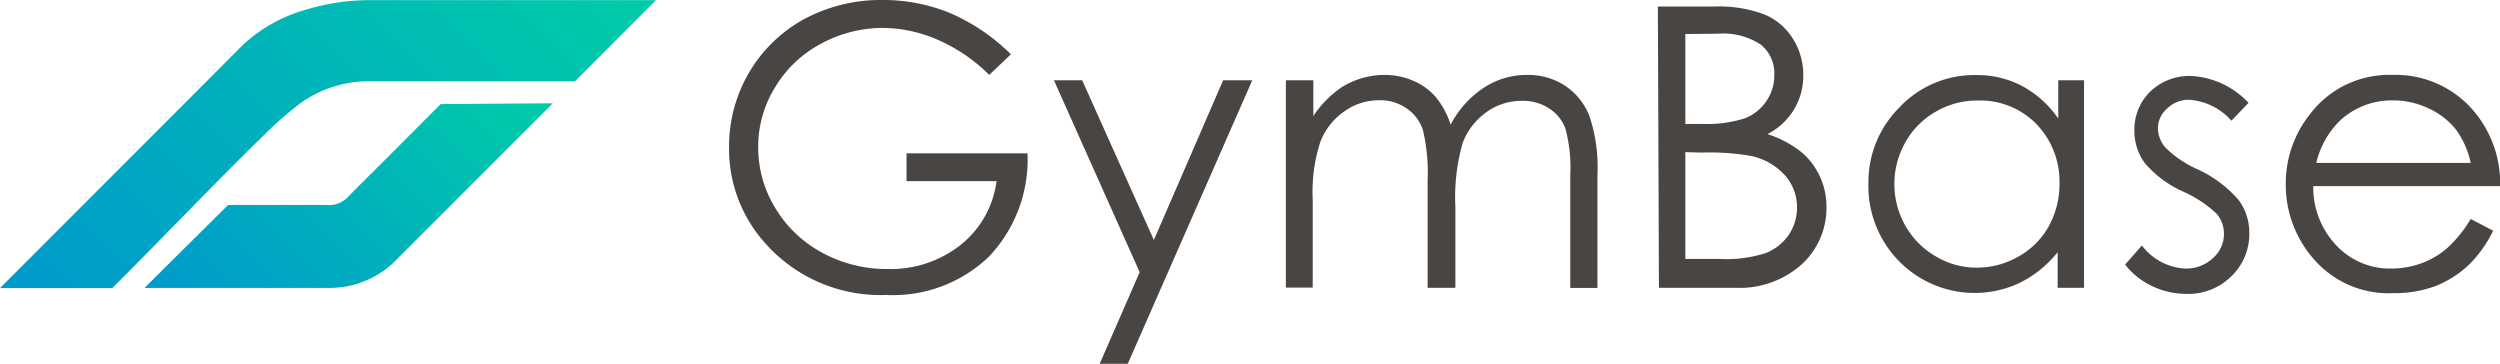 <svg xmlns="http://www.w3.org/2000/svg" xmlns:xlink="http://www.w3.org/1999/xlink" width="163.84" height="23.84" viewBox="0 0 163.84 23.84"><defs><linearGradient id="_00cca8" x1="10.97" y1="28.47" x2="41.89" y2="-2.45" gradientUnits="userSpaceOnUse"><stop offset="0" stop-color="#09c"/><stop offset="1" stop-color="#00cca8"/></linearGradient><linearGradient id="_00cca8-2" x1="18.07" y1="26.1" x2="37.49" y2="6.67" xlink:href="#_00cca8"/></defs><g id="Text"><g id="TextDark"><path d="M71.18,7.13,69.76,8.48a10.93,10.93,0,0,0-3.37-2.3,9.15,9.15,0,0,0-3.58-.78,8.51,8.51,0,0,0-4.12,1.06,7.74,7.74,0,0,0-3,2.89,7.38,7.38,0,0,0-1.07,3.84,7.62,7.62,0,0,0,1.11,4,8,8,0,0,0,3.08,2.94,8.85,8.85,0,0,0,4.3,1.07,7.39,7.39,0,0,0,4.8-1.6,6.38,6.38,0,0,0,2.33-4.16H64.34V13.62h7.93a9.25,9.25,0,0,1-2.53,6.77A9.08,9.08,0,0,1,63,22.9,10.08,10.08,0,0,1,55,19.42a9.22,9.22,0,0,1-2.29-6.19A9.56,9.56,0,0,1,54,8.36a9.43,9.43,0,0,1,3.6-3.52,10.6,10.6,0,0,1,5.18-1.27,11.53,11.53,0,0,1,4.4.85A12.94,12.94,0,0,1,71.18,7.13Z" transform="translate(-4.93 -3.57)" fill="#494543"/><path d="M74,8.83h1.85L80.55,19.3,85.09,8.83H87L78.84,27.41H77l2.62-6Z" transform="translate(-4.93 -3.57)" fill="#494543"/><path d="M89.2,8.83H91v2.35a6.76,6.76,0,0,1,1.87-1.9,5.3,5.3,0,0,1,2.8-.8,4.74,4.74,0,0,1,1.87.38A4.07,4.07,0,0,1,99,9.9a5.52,5.52,0,0,1,1,1.84,6.42,6.42,0,0,1,2.19-2.43,5.1,5.1,0,0,1,2.82-.83,4.38,4.38,0,0,1,2.49.71,4.23,4.23,0,0,1,1.6,2,10.59,10.59,0,0,1,.52,3.83v7.42h-1.78V15a9.55,9.55,0,0,0-.32-3,2.64,2.64,0,0,0-1.06-1.32,3.12,3.12,0,0,0-1.8-.5,3.92,3.92,0,0,0-2.33.75,4.39,4.39,0,0,0-1.54,2,12.84,12.84,0,0,0-.48,4.18v5.32H98.49v-7a12.14,12.14,0,0,0-.31-3.35,2.79,2.79,0,0,0-1.07-1.41,3,3,0,0,0-1.81-.53,3.88,3.88,0,0,0-2.27.73,4.31,4.31,0,0,0-1.57,2,10.58,10.58,0,0,0-.5,3.79v5.76H89.2Z" transform="translate(-4.93 -3.57)" fill="#494543"/><path d="M113.58,4h3.63a8.49,8.49,0,0,1,3.36.52,4,4,0,0,1,1.86,1.59,4.41,4.41,0,0,1,.68,2.39,4.26,4.26,0,0,1-.6,2.23,4.32,4.32,0,0,1-1.75,1.63A6.87,6.87,0,0,1,123,13.55a4.68,4.68,0,0,1,1.63,3.61A5,5,0,0,1,123,20.9a6.08,6.08,0,0,1-4.35,1.53h-5Zm1.8,1.8v5.89h1.06a8.21,8.21,0,0,0,2.82-.36,3,3,0,0,0,1.42-1.12,2.93,2.93,0,0,0,.53-1.71,2.41,2.41,0,0,0-.88-2,4.46,4.46,0,0,0-2.82-.72Zm0,7.74v7h2.28a8.27,8.27,0,0,0,3-.39A3.31,3.31,0,0,0,122.13,19a3.19,3.19,0,0,0,.57-1.82,3.13,3.13,0,0,0-.8-2.13,4.17,4.17,0,0,0-2.21-1.26,16.11,16.11,0,0,0-3.27-.22Z" transform="translate(-4.93 -3.57)" fill="#494543"/><path d="M141.51,8.83v13.6h-1.73V20.1a7.41,7.41,0,0,1-2.47,2,6.93,6.93,0,0,1-7.93-1.42,7,7,0,0,1-2-5.1,6.89,6.89,0,0,1,2.06-5,6.71,6.71,0,0,1,5-2.09,6.33,6.33,0,0,1,3,.71,6.77,6.77,0,0,1,2.38,2.14V8.83Zm-7,1.33a5.3,5.3,0,0,0-2.7.72,5.22,5.22,0,0,0-2,2,5.54,5.54,0,0,0,0,5.5,5.39,5.39,0,0,0,2,2,5.16,5.16,0,0,0,2.67.73,5.45,5.45,0,0,0,2.72-.72,5.11,5.11,0,0,0,2-2,5.66,5.66,0,0,0,.7-2.79,5.42,5.42,0,0,0-1.56-3.95A5.15,5.15,0,0,0,134.51,10.16Z" transform="translate(-4.93 -3.57)" fill="#494543"/><path d="M152.29,10.31l-1.12,1.17a4.08,4.08,0,0,0-2.75-1.37,2,2,0,0,0-1.46.57,1.71,1.71,0,0,0-.61,1.31,2,2,0,0,0,.5,1.26A7.12,7.12,0,0,0,149,14.69a7.9,7.9,0,0,1,2.65,2,3.57,3.57,0,0,1,.69,2.14,3.84,3.84,0,0,1-1.17,2.84,4,4,0,0,1-2.95,1.16,5.21,5.21,0,0,1-2.25-.51,4.9,4.9,0,0,1-1.77-1.41l1.1-1.25a3.82,3.82,0,0,0,2.85,1.51,2.55,2.55,0,0,0,1.79-.67,2.1,2.1,0,0,0,.74-1.59,2,2,0,0,0-.49-1.34,7.78,7.78,0,0,0-2.2-1.45,7.08,7.08,0,0,1-2.51-1.88,3.54,3.54,0,0,1-.67-2.11,3.47,3.47,0,0,1,1.06-2.58,3.71,3.71,0,0,1,2.68-1A5.55,5.55,0,0,1,152.29,10.31Z" transform="translate(-4.93 -3.57)" fill="#494543"/><path d="M166.85,17.92l1.47.77A8,8,0,0,1,166.65,21a6.92,6.92,0,0,1-2.14,1.33,7.61,7.61,0,0,1-2.7.45,6.47,6.47,0,0,1-5.2-2.18,7.36,7.36,0,0,1-1.88-4.93,7.28,7.28,0,0,1,1.59-4.62,6.5,6.5,0,0,1,5.39-2.57,6.71,6.71,0,0,1,5.56,2.64,7.35,7.35,0,0,1,1.51,4.65H156.53a5.54,5.54,0,0,0,1.52,3.89,4.81,4.81,0,0,0,3.61,1.51,5.87,5.87,0,0,0,2-.36,5.34,5.34,0,0,0,1.67-1A8.29,8.29,0,0,0,166.85,17.92Zm0-3.67a5.63,5.63,0,0,0-1-2.23,4.85,4.85,0,0,0-1.77-1.35,5.35,5.35,0,0,0-2.32-.52,5,5,0,0,0-3.44,1.29,5.69,5.69,0,0,0-1.59,2.81Z" transform="translate(-4.93 -3.57)" fill="#494543"/></g></g><g id="Logo"><path d="M47.92,3.58,42.61,8.9H29.32a7.67,7.67,0,0,0-4.67,1.41,23.76,23.76,0,0,0-2.45,2.14c-3.25,3.17-6.68,6.78-9.91,10H4.93L18.71,8.66h0l2.1-2.11A10,10,0,0,1,25,4.2a14.26,14.26,0,0,1,4.28-.62H47.92Z" transform="translate(-4.93 -3.57)" fill="url(#_00cca8)"/><path d="M41.16,10.34l-10.1,10.1a6.15,6.15,0,0,1-4.54,2H14.4L19.88,17h6.46a1.67,1.67,0,0,0,1.39-.52l.64-.65,1.86-1.85,3.58-3.59Z" transform="translate(-4.93 -3.57)" fill="url(#_00cca8-2)"/></g></svg>